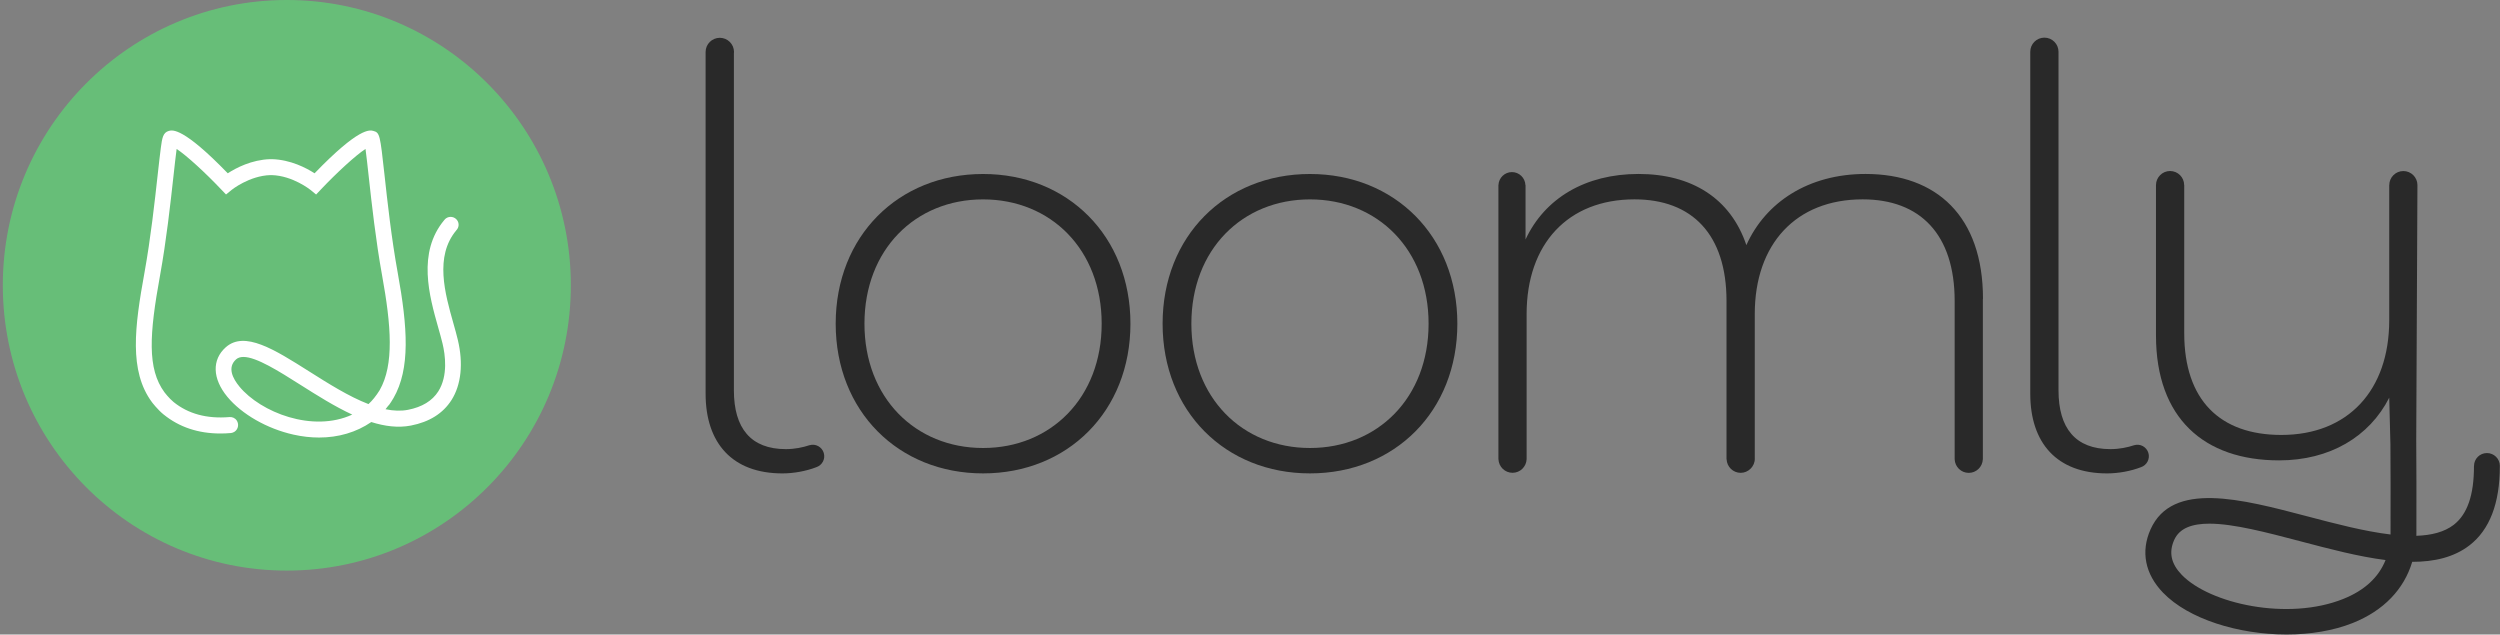 <svg width="851" height="216" viewBox="0 0 851 216" fill="none" xmlns="http://www.w3.org/2000/svg">
<rect x="0" y="0" width="851" height="216" fill="#808080" stroke="none"/>
<path d="M97.636 194.228C151.03 194.228 194.314 150.749 194.314 97.114C194.314 43.48 151.03 0 97.636 0C44.242 0 0.957 43.48 0.957 97.114C0.957 150.749 44.242 194.228 97.636 194.228Z" fill="#67BE78"></path>
<path d="M334.635 59.227C305.8 59.227 284.469 80.377 284.469 110.185C284.469 139.992 305.814 161.142 334.635 161.142C363.456 161.142 384.801 139.992 384.801 110.185C384.801 80.377 363.47 59.227 334.635 59.227ZM334.635 152.498C311.57 152.498 294.261 135.386 294.261 110.185C294.261 84.983 311.556 67.871 334.635 67.871C357.714 67.871 375.009 84.983 375.009 110.185C375.009 135.386 357.714 152.498 334.635 152.498Z" fill="#292929"></path>
<path d="M445.916 59.227C417.082 59.227 395.75 80.377 395.75 110.185C395.75 139.992 417.082 161.142 445.916 161.142C474.751 161.142 496.083 139.992 496.083 110.185C496.083 80.377 474.751 59.227 445.916 59.227ZM445.916 152.498C422.851 152.498 405.542 135.386 405.542 110.185C405.542 84.983 422.838 67.871 445.916 67.871C468.995 67.871 486.291 84.983 486.291 110.185C486.291 135.386 468.995 152.498 445.916 152.498Z" fill="#292929"></path>
<path d="M675.009 101.718C675.009 73.645 659.244 59.215 635.028 59.215C615.619 59.215 601.005 68.835 594.464 83.441C589.087 67.48 575.814 59.215 557.746 59.215C539.679 59.215 525.837 67.48 519.295 81.517V62.995H519.255C519.146 60.543 517.142 58.578 514.663 58.578C512.185 58.578 510.18 60.543 510.072 62.995H510.059V63.144C510.059 63.144 510.059 63.171 510.059 63.185C510.059 63.198 510.059 63.212 510.059 63.225V156.091C510.059 156.091 510.059 156.118 510.059 156.131C510.059 156.145 510.059 156.158 510.059 156.172V156.321H510.072C510.18 158.895 512.28 160.941 514.867 160.941C517.454 160.941 519.553 158.882 519.661 156.321V156.253C519.661 156.253 519.661 156.172 519.661 156.131C519.661 156.091 519.661 156.05 519.661 156.009V106.894C519.661 83.048 533.693 67.859 556.379 67.859C575.99 67.859 587.705 79.782 587.705 102.477V156.334H587.732C587.841 158.909 589.94 160.955 592.527 160.955C595.114 160.955 597.335 158.8 597.335 156.145C597.335 156.077 597.322 156.009 597.322 155.942V106.894C597.322 83.048 611.353 67.859 634.039 67.859C653.65 67.859 665.366 79.782 665.366 102.477V156.023C665.366 156.023 665.366 156.104 665.366 156.145C665.366 156.185 665.366 156.226 665.366 156.267V156.348C665.474 158.922 667.573 160.968 670.16 160.968C672.747 160.968 674.846 158.909 674.955 156.348H674.968V156.199C674.968 156.199 674.968 156.172 674.968 156.158C674.968 156.145 674.968 156.131 674.968 156.118V101.732L675.009 101.718Z" fill="#292929"></path>
<path d="M275.537 151.555H275.51C273.329 152.287 270.539 152.883 267.505 152.883C255.587 152.883 249.817 145.77 249.817 132.885V18.097C249.817 17.962 249.858 17.84 249.858 17.691C249.844 15.021 247.677 12.867 245.023 12.867C242.368 12.867 240.188 15.021 240.188 17.691V134.036C240.188 150.769 249.221 161.148 266.327 161.148C270.174 161.148 274.399 160.376 277.866 159.034C279.884 158.37 281.022 156.23 280.413 154.184C279.79 152.111 277.609 150.932 275.537 151.555Z" fill="#292929"></path>
<path d="M731.313 154.183C730.69 152.11 728.523 150.931 726.451 151.555C726.451 151.555 726.451 151.555 726.437 151.555C724.257 152.286 721.453 152.883 718.406 152.883C706.487 152.883 700.718 145.769 700.718 132.884V17.69C700.718 17.69 700.718 17.649 700.718 17.622C700.718 14.967 698.564 12.812 695.91 12.812C693.255 12.812 691.102 14.967 691.102 17.622C691.102 17.649 691.102 17.677 691.102 17.704V134.036C691.102 150.769 700.135 161.147 717.241 161.147C721.088 161.147 725.313 160.375 728.781 159.034C730.785 158.356 731.923 156.216 731.313 154.183Z" fill="#292929"></path>
<path d="M850.958 158.623C850.958 156.198 848.994 154.219 846.556 154.219C844.118 154.219 842.154 156.184 842.154 158.623C842.154 158.65 842.154 158.677 842.154 158.704H842.14C842.14 168.541 839.879 175.071 835.233 178.662C832.023 181.128 827.635 182.212 822.529 182.388C822.529 182.009 822.543 181.643 822.543 181.263C822.583 169.151 822.543 158.162 822.488 149.694L822.895 63.007C822.895 60.365 820.741 58.224 818.1 58.224C815.459 58.224 813.319 60.365 813.306 63.007H813.292V109.02C813.292 132.866 799.261 148.055 776.575 148.055C755.622 148.055 743.514 136.131 743.514 113.437V62.994H743.487C743.487 60.352 741.334 58.211 738.693 58.211C736.052 58.211 733.912 60.352 733.898 62.994V114.209C733.898 142.283 750.232 156.712 775.803 156.712C793.098 156.712 806.561 148.637 813.292 135.373L813.698 151.225C813.753 159.449 813.78 169.855 813.739 181.236C813.739 181.48 813.739 181.71 813.739 181.941C804.868 180.884 794.872 178.255 785.514 175.79C762.868 169.828 739.438 163.65 732.043 180.207C728.67 187.74 730.174 195.381 736.268 201.722C744.95 210.746 761.947 215.976 778.335 215.976C786.367 215.976 794.249 214.716 800.927 212.047C811.369 207.86 818.303 200.638 821.12 191.249C828.637 191.249 835.328 189.704 840.61 185.64C847.477 180.342 850.958 171.278 850.944 158.704C850.944 158.704 850.944 158.65 850.944 158.623H850.958ZM797.649 203.877C778.823 211.437 752.142 205.543 742.62 195.625C739.031 191.886 738.205 188.024 740.088 183.811C741.889 179.759 746.209 178.255 752.074 178.255C760.309 178.255 771.604 181.236 783.279 184.312C793.017 186.873 802.904 189.488 812.046 190.639C809.689 196.547 804.868 200.991 797.649 203.877Z" fill="#292929"></path>
<g clip-path="url(#clip0_540_2196)">
<path d="M55.729 141.114C61.013 145.4 67.492 147.563 75.029 147.563C76.212 147.563 77.419 147.513 78.663 147.4C79.094 147.338 79.525 147.188 79.907 146.913C81.126 146.038 81.409 144.338 80.559 143.101C79.968 142.251 78.983 141.864 78.035 141.976C70.435 142.601 64.055 140.876 59.092 136.852C57.54 135.59 56.013 133.578 56.013 133.578C50.064 125.529 50.827 113.844 54.485 93.723C56.616 81.975 58.033 69.215 59.055 59.892C59.437 56.468 59.819 52.968 60.126 50.706C63.501 52.906 70.016 58.905 75.226 64.416L76.938 66.203L78.847 64.641C78.847 64.641 84.858 59.804 92.075 59.604H92.457C99.675 59.804 105.623 64.603 105.685 64.641L107.606 66.216L109.318 64.403C114.541 58.892 121.044 52.881 124.418 50.694C124.726 52.956 125.12 56.468 125.49 59.892C126.512 69.215 127.929 81.975 130.059 93.723C133.175 110.857 134.198 124.18 129.222 132.84C128.039 134.74 126.722 136.39 125.428 137.552C118.716 134.965 111.683 130.503 105.155 126.379C93.393 118.943 83.244 112.519 76.84 118.218C72.086 122.455 72.295 128.904 77.382 135.065C82.296 141.014 90.93 145.95 99.921 147.95C102.877 148.612 105.796 148.937 108.604 148.937C115.206 148.937 121.302 147.15 126.389 143.663C130.983 145.113 135.528 145.7 139.863 144.863C146.157 143.638 150.8 140.726 153.695 136.177C156.996 130.978 157.759 123.705 155.838 115.669C155.419 113.907 154.889 112.019 154.323 110.02C151.465 99.897 147.894 87.287 155.32 78.413H155.308C156.232 77.489 156.392 76.039 155.616 74.964C154.754 73.752 153.054 73.464 151.835 74.314C151.601 74.477 151.416 74.677 151.244 74.889C141.957 85.987 146.132 100.747 149.175 111.519C149.729 113.469 150.246 115.306 150.64 116.943C151.552 120.743 152.562 127.916 149.199 133.215C147.142 136.452 143.669 138.564 138.878 139.502C136.464 139.964 133.902 139.852 131.229 139.302C131.587 138.877 131.931 138.402 132.289 137.939L132.338 137.977C132.892 137.227 133.385 136.452 133.841 135.665C133.865 135.627 133.902 135.577 133.927 135.54C139.703 125.504 138.792 111.557 135.368 92.748C133.262 81.2 131.87 68.54 130.86 59.304C129.382 45.932 129.296 45.132 127.066 44.557C125.859 44.245 122.238 43.283 107.077 58.992C104.293 57.192 98.936 54.355 92.58 54.181H91.94C85.646 54.368 80.301 57.192 77.53 58.992C62.319 43.283 58.71 44.232 57.491 44.557C55.446 45.095 55.188 47.069 54.744 50.331C54.449 52.543 54.104 55.68 53.697 59.304C52.675 68.553 51.283 81.2 49.189 92.761C45.827 111.27 43.869 126.279 51.714 136.89C51.788 136.99 53.648 139.439 55.729 141.126V141.114ZM81.483 131.566C79.266 128.879 77.271 125.092 80.375 122.317C81.003 121.755 81.853 121.505 82.863 121.505C87.272 121.505 94.896 126.329 102.298 131.016C107.927 134.578 113.9 138.352 119.898 141.126C106.424 147.35 88.738 140.364 81.483 131.578V131.566Z" fill="white"></path>
</g>
<defs>
<clipPath id="clip0_540_2196">
<rect width="110.614" height="104.517" fill="white" transform="translate(46.246 44.422)"></rect>
</clipPath>
</defs>
</svg>
